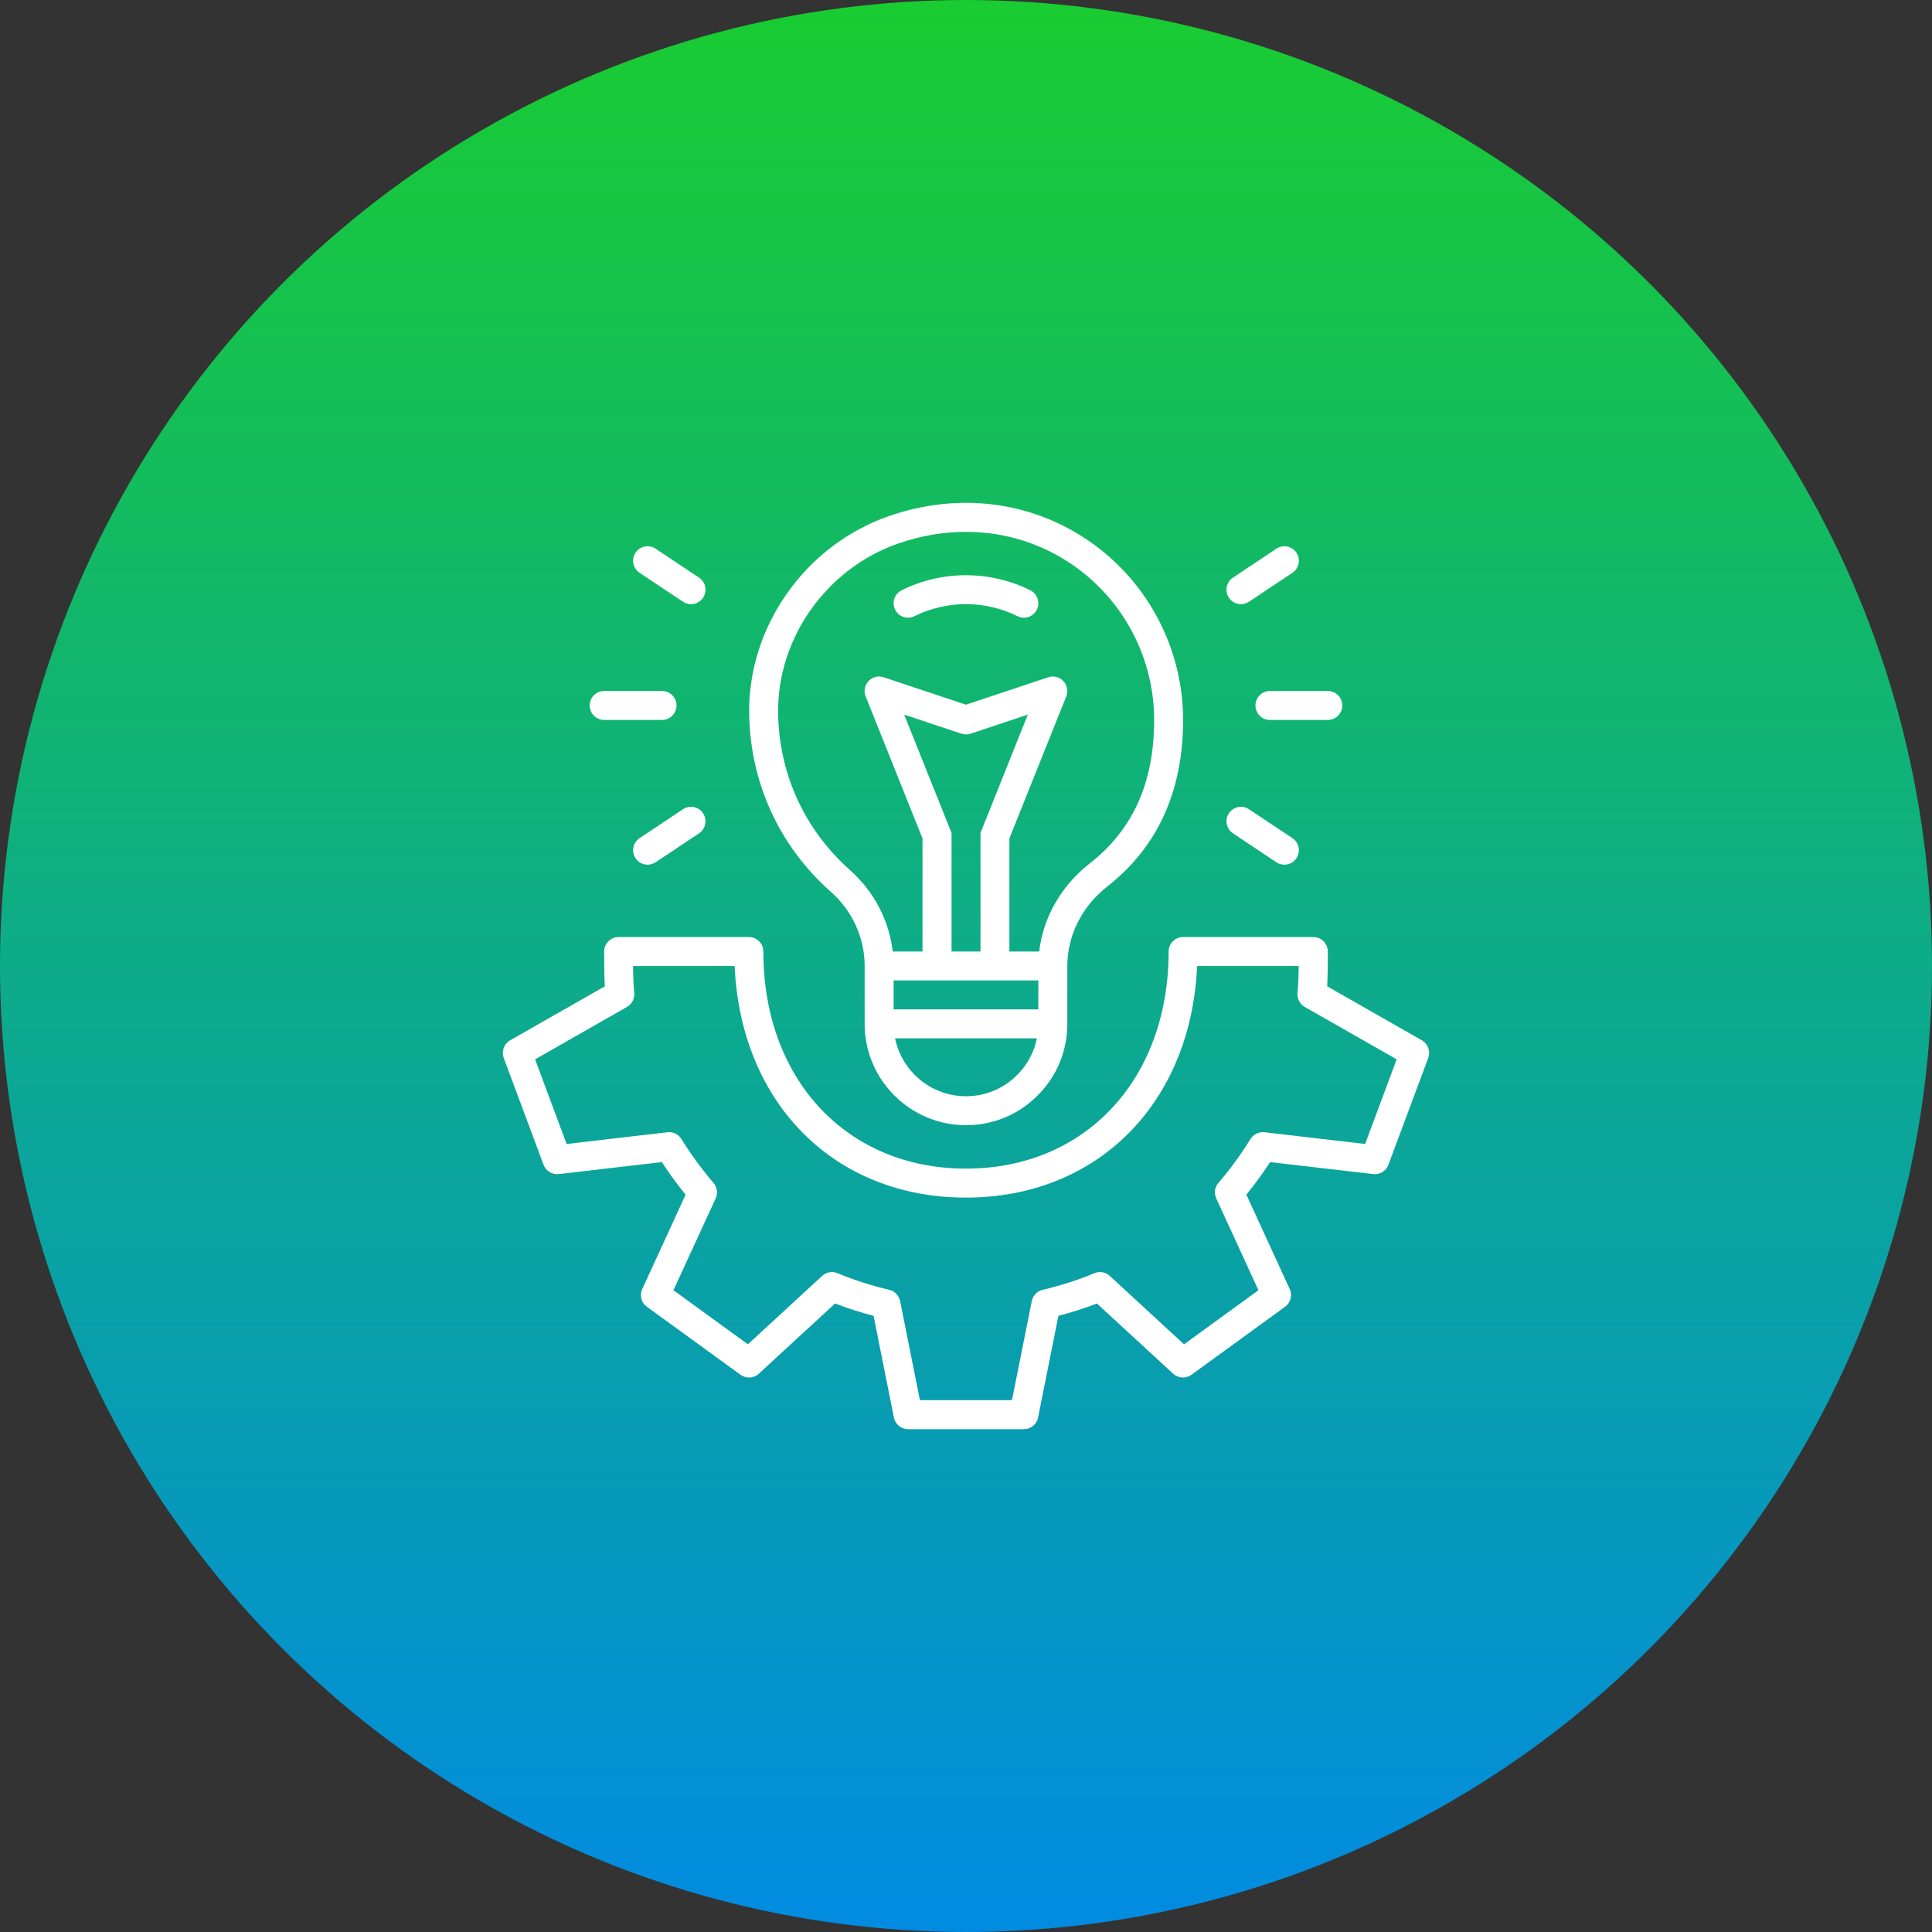 <svg width="73" height="73" viewBox="0 0 73 73" fill="none" xmlns="http://www.w3.org/2000/svg">
<rect x="0" y="0" width="73" height="73" fill="#333333" stroke="none"/>
<circle cx="36.5" cy="36.5" r="36.5" fill="url(#paint0_linear_119_148)"/>
<path d="M31.411 33.712C32.212 34.428 32.671 35.443 32.671 36.499V38.686C32.671 40.797 34.388 42.515 36.499 42.515C37.526 42.515 38.489 42.115 39.204 41.394C39.928 40.676 40.328 39.715 40.328 38.687V36.499C40.328 35.344 40.881 34.247 41.845 33.49C43.74 32.007 44.703 29.892 44.703 27.202C44.703 24.549 43.409 22.045 41.242 20.509C39.034 18.94 36.24 18.575 33.574 19.505C30.427 20.605 28.261 23.672 28.307 26.964C28.346 29.581 29.448 31.979 31.411 33.714L31.411 33.712ZM39.234 37.046V38.139H33.765V37.046H39.234ZM35.953 31.472L34.164 27.001L36.327 27.722C36.439 27.759 36.561 27.759 36.673 27.722L38.836 27.001L37.048 31.472V35.952H35.954V31.472H35.953ZM36.499 41.421C35.179 41.421 34.074 40.48 33.82 39.233H39.179C39.074 39.757 38.818 40.237 38.43 40.62C37.918 41.136 37.232 41.421 36.499 41.421ZM33.935 20.538C34.785 20.242 35.649 20.096 36.497 20.096C37.969 20.096 39.394 20.537 40.609 21.4C42.488 22.733 43.609 24.903 43.609 27.202C43.609 29.57 42.812 31.346 41.171 32.628C40.091 33.476 39.416 34.666 39.265 35.952H38.139V31.682L40.288 26.312C40.367 26.115 40.323 25.89 40.178 25.734C40.032 25.578 39.809 25.52 39.607 25.59L36.498 26.627L33.389 25.59C33.187 25.522 32.964 25.579 32.818 25.734C32.671 25.888 32.629 26.114 32.708 26.312L34.857 31.682V35.952H33.731C33.596 34.787 33.032 33.696 32.137 32.895C30.406 31.364 29.435 29.253 29.401 26.948C29.361 24.121 31.225 21.485 33.934 20.537L33.935 20.538Z" fill="white"/>
<path d="M34.555 23.282C35.777 22.675 37.221 22.675 38.443 23.282C38.521 23.321 38.604 23.34 38.686 23.34C38.887 23.34 39.081 23.229 39.176 23.036C39.31 22.766 39.2 22.438 38.93 22.303C37.401 21.545 35.596 21.545 34.068 22.303C33.797 22.438 33.688 22.766 33.822 23.036C33.956 23.307 34.283 23.418 34.555 23.282Z" fill="white"/>
<path d="M53.723 39.307L50.147 37.268C50.163 36.978 50.171 36.605 50.171 35.953C50.171 35.651 49.926 35.406 49.624 35.406H44.703C44.401 35.406 44.156 35.651 44.156 35.953C44.156 40.783 41.007 44.156 36.5 44.156C31.992 44.156 28.843 40.783 28.843 35.953C28.843 35.651 28.599 35.406 28.297 35.406H23.375C23.073 35.406 22.828 35.651 22.828 35.953C22.828 36.604 22.836 36.977 22.853 37.268L19.276 39.307C19.044 39.439 18.941 39.722 19.034 39.974L20.538 44.01C20.625 44.245 20.861 44.391 21.114 44.362L25.007 43.91C25.289 44.341 25.59 44.754 25.905 45.14L24.268 48.705C24.158 48.943 24.232 49.223 24.443 49.376L27.981 51.946C28.191 52.098 28.481 52.083 28.672 51.905L31.553 49.252C32.023 49.432 32.51 49.589 33.008 49.719L33.776 53.562C33.827 53.818 34.052 54.002 34.312 54.002H38.687C38.948 54.002 39.172 53.818 39.223 53.562L39.991 49.719C40.489 49.589 40.976 49.434 41.446 49.252L44.327 51.905C44.518 52.082 44.808 52.098 45.018 51.946L48.556 49.376C48.767 49.223 48.841 48.941 48.731 48.705L47.094 45.14C47.409 44.754 47.71 44.341 47.992 43.91L51.886 44.362C52.132 44.395 52.374 44.246 52.461 44.01L53.965 39.974C54.058 39.722 53.957 39.441 53.723 39.307ZM51.586 43.225L47.779 42.782C47.569 42.757 47.363 42.857 47.251 43.036C46.882 43.631 46.473 44.189 46.037 44.696C45.897 44.857 45.866 45.087 45.955 45.281L47.55 48.751L44.737 50.794L41.933 48.21C41.775 48.065 41.547 48.025 41.352 48.107C40.732 48.366 40.075 48.576 39.398 48.735C39.19 48.784 39.029 48.951 38.986 49.16L38.237 52.904H34.759L34.01 49.16C33.968 48.949 33.807 48.784 33.598 48.735C32.922 48.576 32.264 48.364 31.645 48.107C31.446 48.025 31.221 48.065 31.064 48.21L28.259 50.794L25.446 48.751L27.041 45.281C27.13 45.087 27.099 44.859 26.959 44.696C26.525 44.189 26.116 43.631 25.745 43.036C25.633 42.857 25.431 42.757 25.218 42.782L21.41 43.225L20.218 40.027L23.69 38.047C23.876 37.941 23.984 37.736 23.964 37.523C23.941 37.266 23.926 37.008 23.92 36.501H27.758C27.99 41.681 31.517 45.251 36.495 45.251C41.473 45.251 45.002 41.681 45.233 36.501H49.071C49.065 37.01 49.05 37.266 49.027 37.523C49.008 37.736 49.115 37.942 49.3 38.047L52.773 40.027L51.581 43.225H51.586Z" fill="white"/>
<path d="M25.806 22.736C25.899 22.798 26.004 22.828 26.109 22.828C26.286 22.828 26.459 22.743 26.565 22.585C26.731 22.333 26.665 21.994 26.413 21.826L24.772 20.732C24.521 20.566 24.182 20.632 24.014 20.884C23.847 21.136 23.914 21.475 24.165 21.643L25.806 22.736Z" fill="white"/>
<path d="M25.806 30.577L24.165 31.67C23.914 31.838 23.847 32.178 24.014 32.429C24.119 32.588 24.292 32.672 24.469 32.672C24.573 32.672 24.678 32.642 24.772 32.581L26.413 31.487C26.664 31.319 26.731 30.98 26.565 30.728C26.396 30.477 26.057 30.408 25.806 30.577Z" fill="white"/>
<path d="M22.828 27.203H25.016C25.318 27.203 25.562 26.958 25.562 26.656C25.562 26.354 25.318 26.109 25.016 26.109H22.828C22.526 26.109 22.281 26.354 22.281 26.656C22.281 26.958 22.526 27.203 22.828 27.203Z" fill="white"/>
<path d="M46.89 22.828C46.994 22.828 47.099 22.798 47.193 22.736L48.834 21.643C49.085 21.475 49.152 21.136 48.986 20.884C48.817 20.632 48.478 20.565 48.227 20.732L46.586 21.826C46.335 21.994 46.268 22.333 46.434 22.585C46.54 22.743 46.713 22.828 46.89 22.828Z" fill="white"/>
<path d="M48.227 32.581C48.32 32.642 48.425 32.672 48.53 32.672C48.707 32.672 48.88 32.588 48.986 32.429C49.152 32.178 49.085 31.838 48.834 31.67L47.193 30.577C46.942 30.408 46.603 30.477 46.434 30.728C46.268 30.98 46.335 31.319 46.586 31.487L48.227 32.581Z" fill="white"/>
<path d="M47.437 26.656C47.437 26.958 47.681 27.203 47.983 27.203H50.171C50.473 27.203 50.718 26.958 50.718 26.656C50.718 26.354 50.473 26.109 50.171 26.109H47.983C47.681 26.109 47.437 26.354 47.437 26.656Z" fill="white"/>
<defs>
<linearGradient id="paint0_linear_119_148" x1="36.5" y1="0" x2="36.5" y2="73" gradientUnits="userSpaceOnUse">
<stop stop-color="#19CC31"/>
<stop offset="1" stop-color="#018BE2"/>
</linearGradient>
</defs>
</svg>
